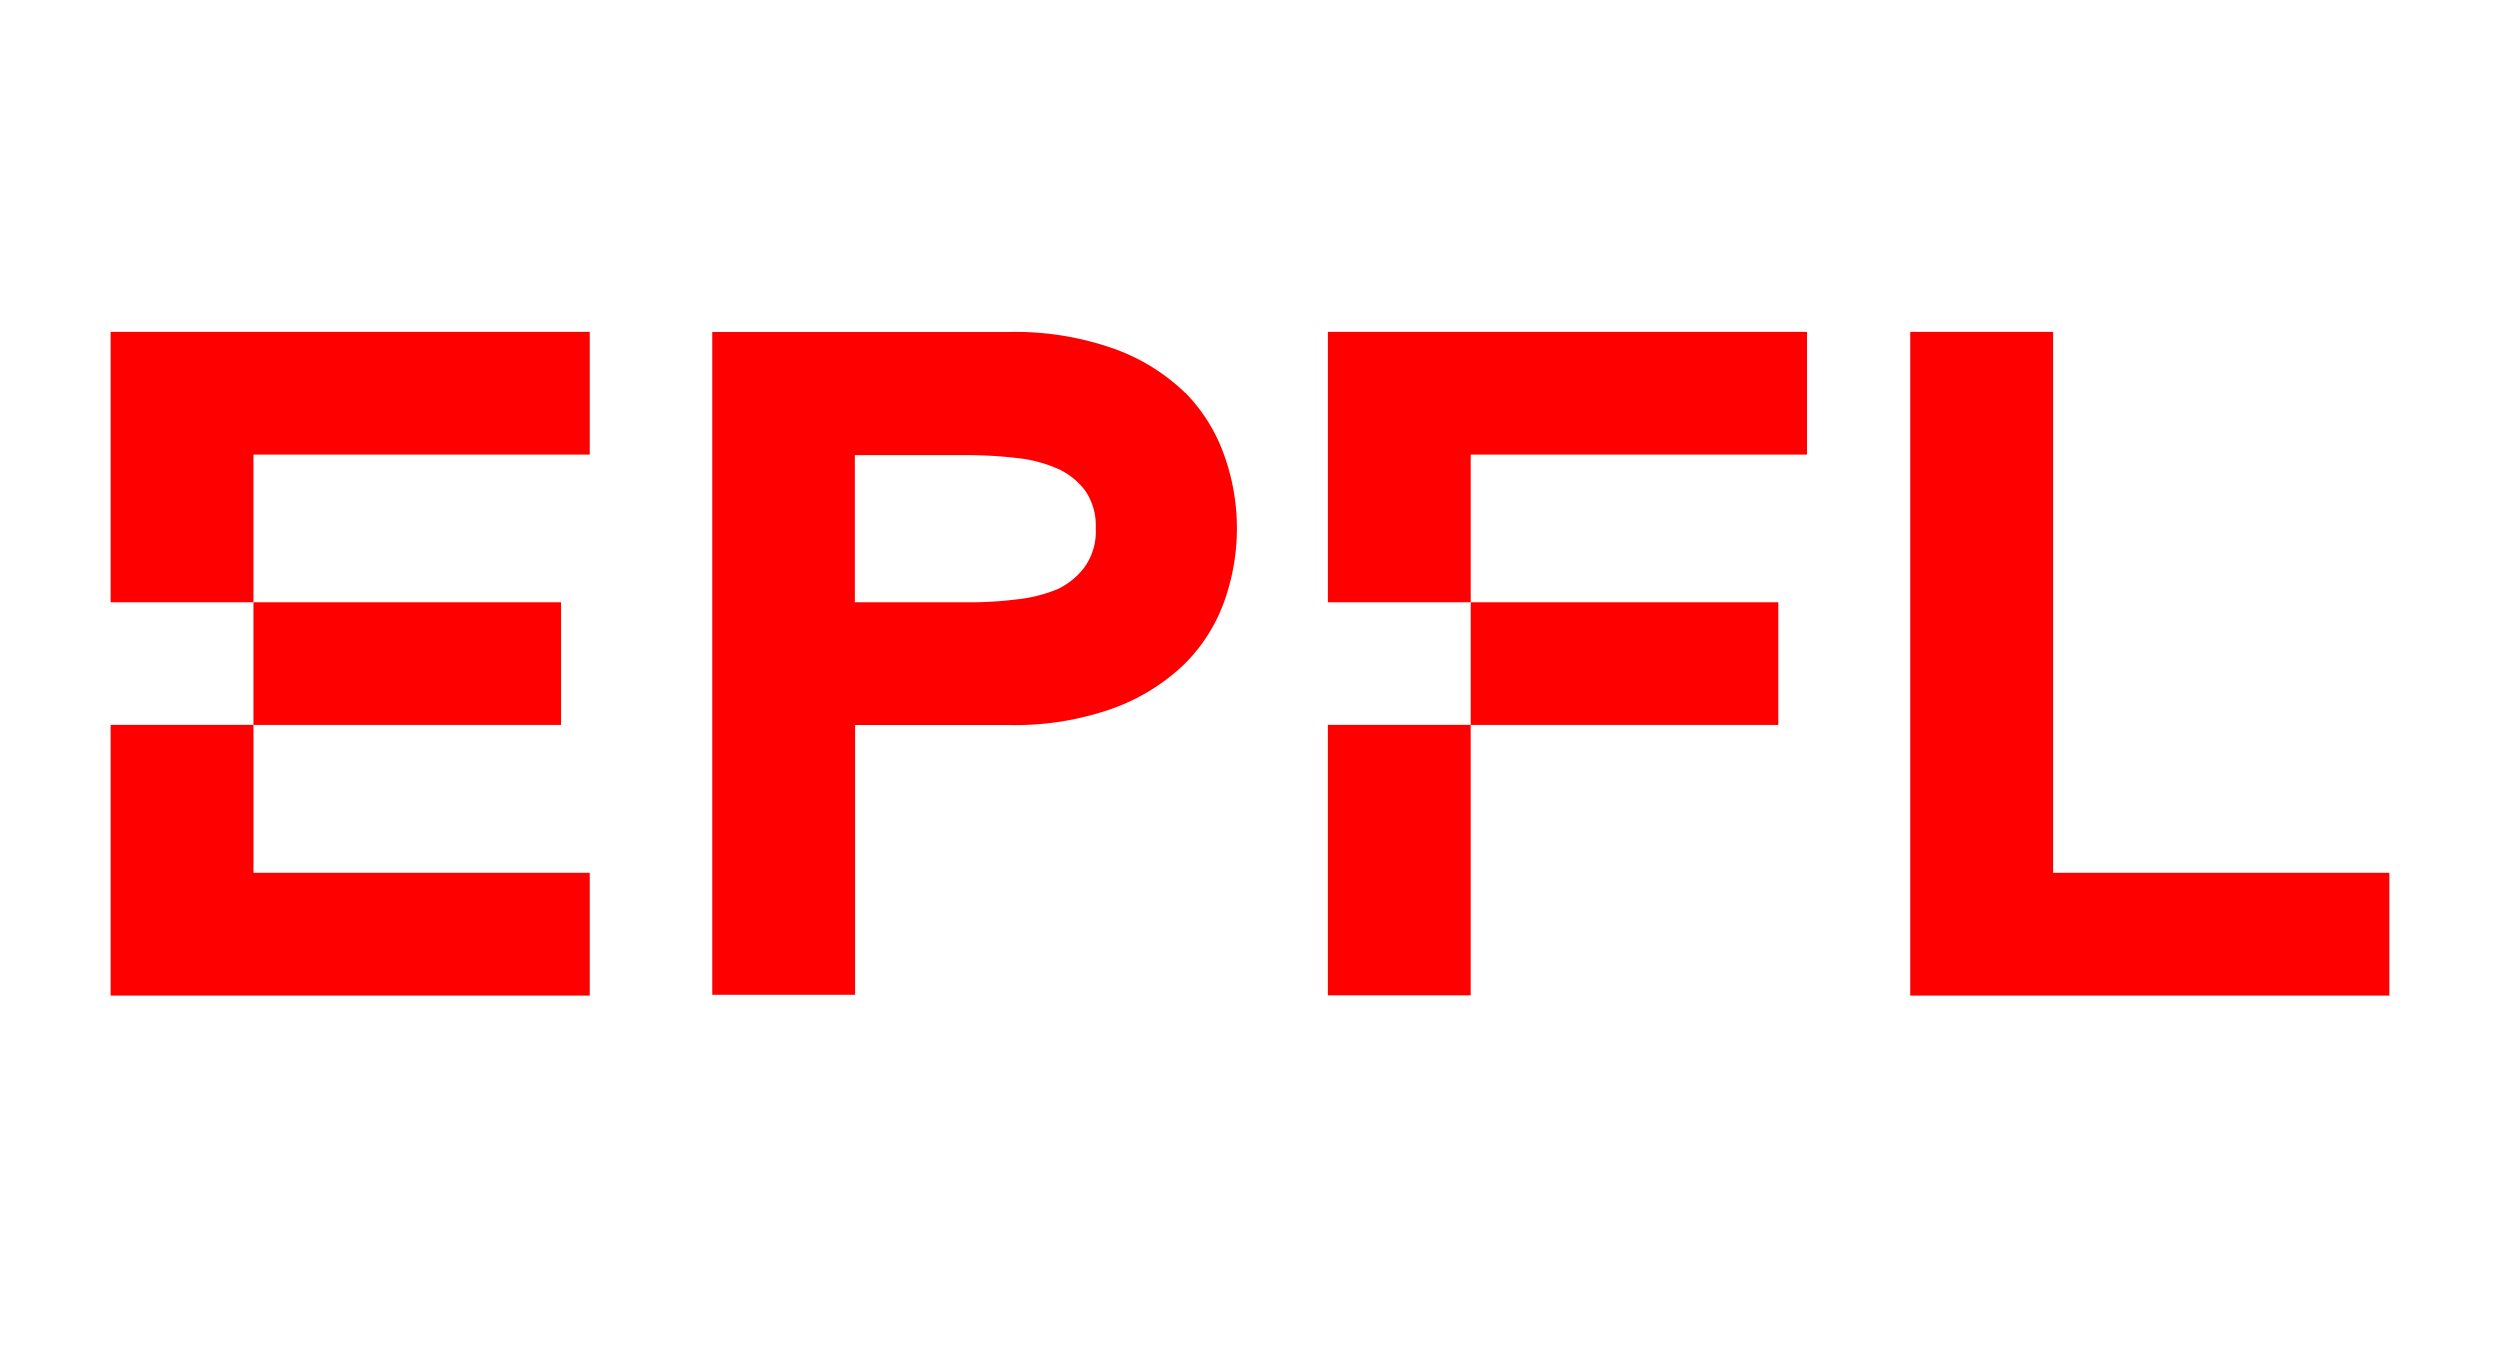 <?xml version="1.0" encoding="UTF-8"?>
<svg xmlns="http://www.w3.org/2000/svg" width="113" height="61" viewBox="0 0 113 61">
  <g fill="none" fill-rule="evenodd">
    <path d="M0 0h113v60.753H0z"></path>
    <g fill="red" fill-rule="nonzero">
      <path d="M5 27.223h6.456v-6.674h15.201V15H5zM5 45h21.657v-5.549h-15.2v-6.686H5z"></path>
      <path d="M11.456 27.223h13.903v5.543H11.456zM53.57 17.756a8.965 8.965 0 0 0-3.214-1.992 13.398 13.398 0 0 0-4.793-.758H32.194v29.958h6.457V32.77h6.918c1.61.042 3.22-.216 4.739-.752a9.152 9.152 0 0 0 3.231-2.004 7.584 7.584 0 0 0 1.802-2.846 9.796 9.796 0 0 0 0-6.572 7.71 7.71 0 0 0-1.76-2.84h-.012zm-4.523 7.842c-.319.44-.739.788-1.225 1.023a6.66 6.66 0 0 1-1.898.475c-.721.09-1.454.133-2.18.127h-5.105v-6.65h5.105c.726 0 1.453.042 2.18.126.654.06 1.297.229 1.898.494.48.216.9.553 1.225.98.342.5.51 1.096.48 1.698a2.758 2.758 0 0 1-.48 1.727zM92.8 39.451V15h-6.457v30H108v-5.549zM60.02 27.223h6.456v-6.674h15.2V15H60.02zM60.019 32.765h6.456v12.223h-6.456zM66.476 27.223h13.903v5.543H66.476z"></path>
    </g>
  </g>
</svg>
